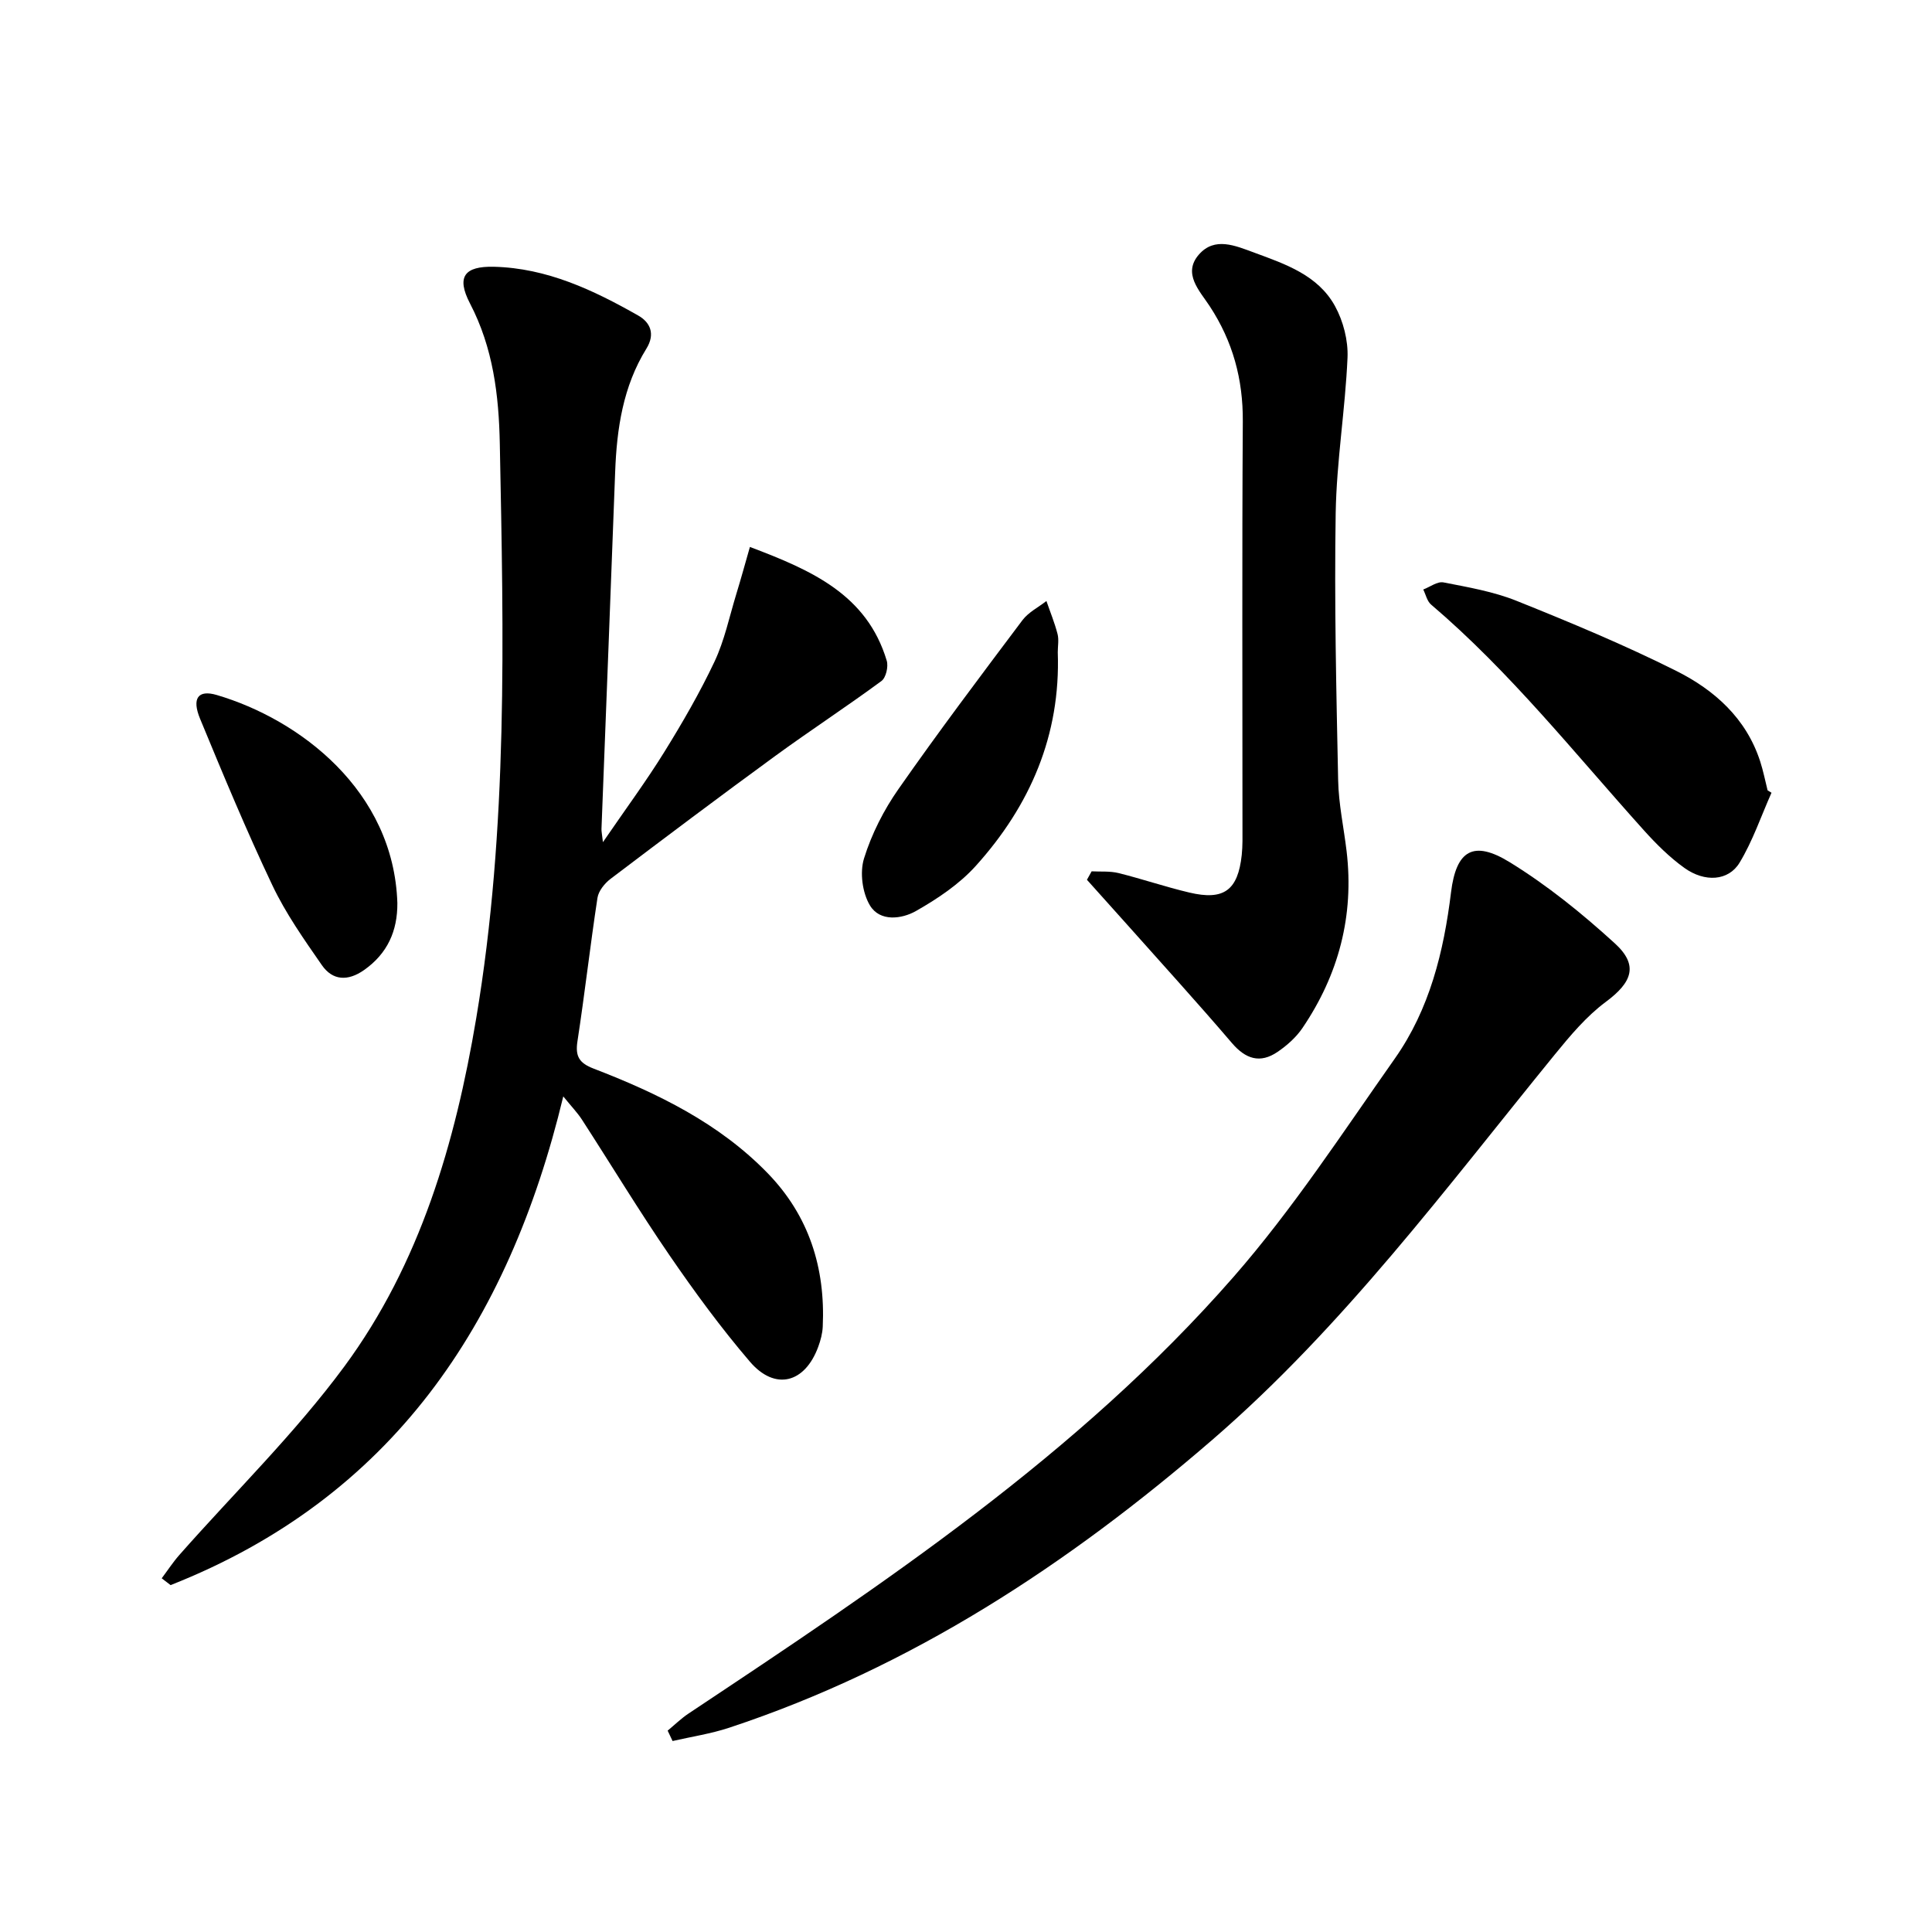 <svg enable-background="new 0 0 400 400" viewBox="0 0 400 400" xmlns="http://www.w3.org/2000/svg"><path d="m124.83 174.36c4.74-6.92 8.98-12.65 12.72-18.69 3.76-6.07 7.36-12.29 10.4-18.73 2.05-4.36 3.05-9.22 4.47-13.87.95-3.1 1.81-6.23 2.84-9.83 12.82 4.84 24.22 9.87 28.33 23.55.37 1.23-.16 3.53-1.1 4.21-7.24 5.33-14.79 10.26-22.05 15.56-11.43 8.34-22.74 16.84-34.02 25.39-1.23.93-2.5 2.51-2.72 3.94-1.51 9.89-2.63 19.84-4.15 29.73-.48 3.13.42 4.49 3.32 5.61 13.27 5.11 25.98 11.28 36.07 21.67 8.57 8.83 11.96 19.62 11.4 31.76-.06 1.4-.44 2.84-.93 4.17-2.77 7.56-8.96 9.16-14.16 3.08-5.98-6.99-11.45-14.45-16.66-22.05-6.29-9.17-12.05-18.7-18.09-28.03-.92-1.43-2.13-2.67-3.88-4.83-11.36 47.24-35.59 83.15-81.3 101.18-.61-.47-1.23-.94-1.84-1.41 1.21-1.61 2.32-3.32 3.65-4.83 11.45-12.98 23.95-25.18 34.18-39.05 15.66-21.25 22.95-46.27 27.28-72.03 6.63-39.43 5.67-79.21 4.89-118.97-.2-10.1-1.38-19.86-6.17-29.06-2.88-5.54-1.14-7.74 4.94-7.6 11 .27 20.61 4.83 29.89 10.1 2.41 1.37 3.62 3.74 1.68 6.87-4.83 7.8-6.13 16.56-6.46 25.56-.91 24.62-1.89 49.24-2.83 73.86-.02.46.09.91.3 2.74z"/><path d="m138.23 358.31c1.44-1.19 2.79-2.52 4.34-3.55 40.29-26.8 80.68-53.62 112.82-90.39 12.29-14.06 22.6-29.88 33.39-45.2 7.2-10.22 10.13-22.1 11.64-34.43 1.07-8.71 4.64-10.85 12.15-6.23 7.77 4.78 15 10.63 21.76 16.8 4.98 4.54 3.58 8.08-1.88 12.13-4 2.97-7.35 6.97-10.54 10.88-22.49 27.6-43.72 56.28-70.89 79.76-29.85 25.79-62.29 47.14-100.03 59.62-3.8 1.26-7.82 1.86-11.74 2.76-.33-.71-.68-1.43-1.02-2.15z"/><path d="m226.01 180.4c1.86.1 3.79-.08 5.57.36 4.91 1.22 9.73 2.87 14.65 4.03 7.16 1.7 10.07-.46 10.86-7.78.2-1.89.15-3.81.15-5.72.01-28.01-.11-56.02.07-84.03.06-8.75-2.07-16.58-6.86-23.88-2.07-3.16-5.66-6.75-2.23-10.68 3.26-3.73 7.51-1.85 11.5-.38 6.47 2.38 13.15 4.66 16.67 11.04 1.72 3.12 2.75 7.13 2.6 10.68-.47 10.74-2.27 21.44-2.45 32.18-.3 18.45.13 36.91.51 55.36.1 4.9 1.17 9.77 1.75 14.66 1.58 13.35-1.65 25.55-9.14 36.6-1.3 1.92-3.19 3.6-5.12 4.92-3.66 2.51-6.67 1.49-9.51-1.84-7.08-8.29-14.42-16.34-21.67-24.49-2.76-3.1-5.54-6.18-8.32-9.28.32-.58.64-1.16.97-1.75z"/><path d="m366.77 164.13c-2.16 4.85-3.88 9.97-6.61 14.48-2.3 3.8-7.2 4.11-11.43 1.08-3.06-2.19-5.81-4.93-8.35-7.75-14.34-15.93-27.68-32.8-44.1-46.78-.82-.7-1.09-2.06-1.61-3.11 1.4-.53 2.94-1.72 4.19-1.47 5.12 1 10.36 1.9 15.16 3.83 11.16 4.48 22.31 9.12 33.05 14.5 7.9 3.96 14.48 9.82 17.36 18.74.63 1.95 1.03 3.98 1.53 5.98.27.18.54.34.81.5z"/><path d="m219 135.04c.61 17.16-5.72 31.75-16.97 44.23-3.41 3.78-7.91 6.8-12.38 9.34-2.97 1.69-7.48 2.26-9.53-1.14-1.58-2.62-2.14-6.83-1.23-9.75 1.57-5.06 4.09-10.02 7.14-14.37 8.27-11.84 16.97-23.39 25.65-34.94 1.24-1.65 3.3-2.67 4.97-3.98.78 2.27 1.7 4.5 2.3 6.82.31 1.19.05 2.52.05 3.79z"/><path d="m82.27 186.96c.04 5.79-2.05 10.47-6.9 13.88-3.32 2.33-6.49 2.22-8.74-1.03-3.69-5.32-7.48-10.7-10.24-16.52-5.37-11.31-10.18-22.89-14.96-34.46-1.76-4.25-.43-6.08 3.44-4.94 17.17 5.06 36.65 19.8 37.4 43.07z"/></svg>